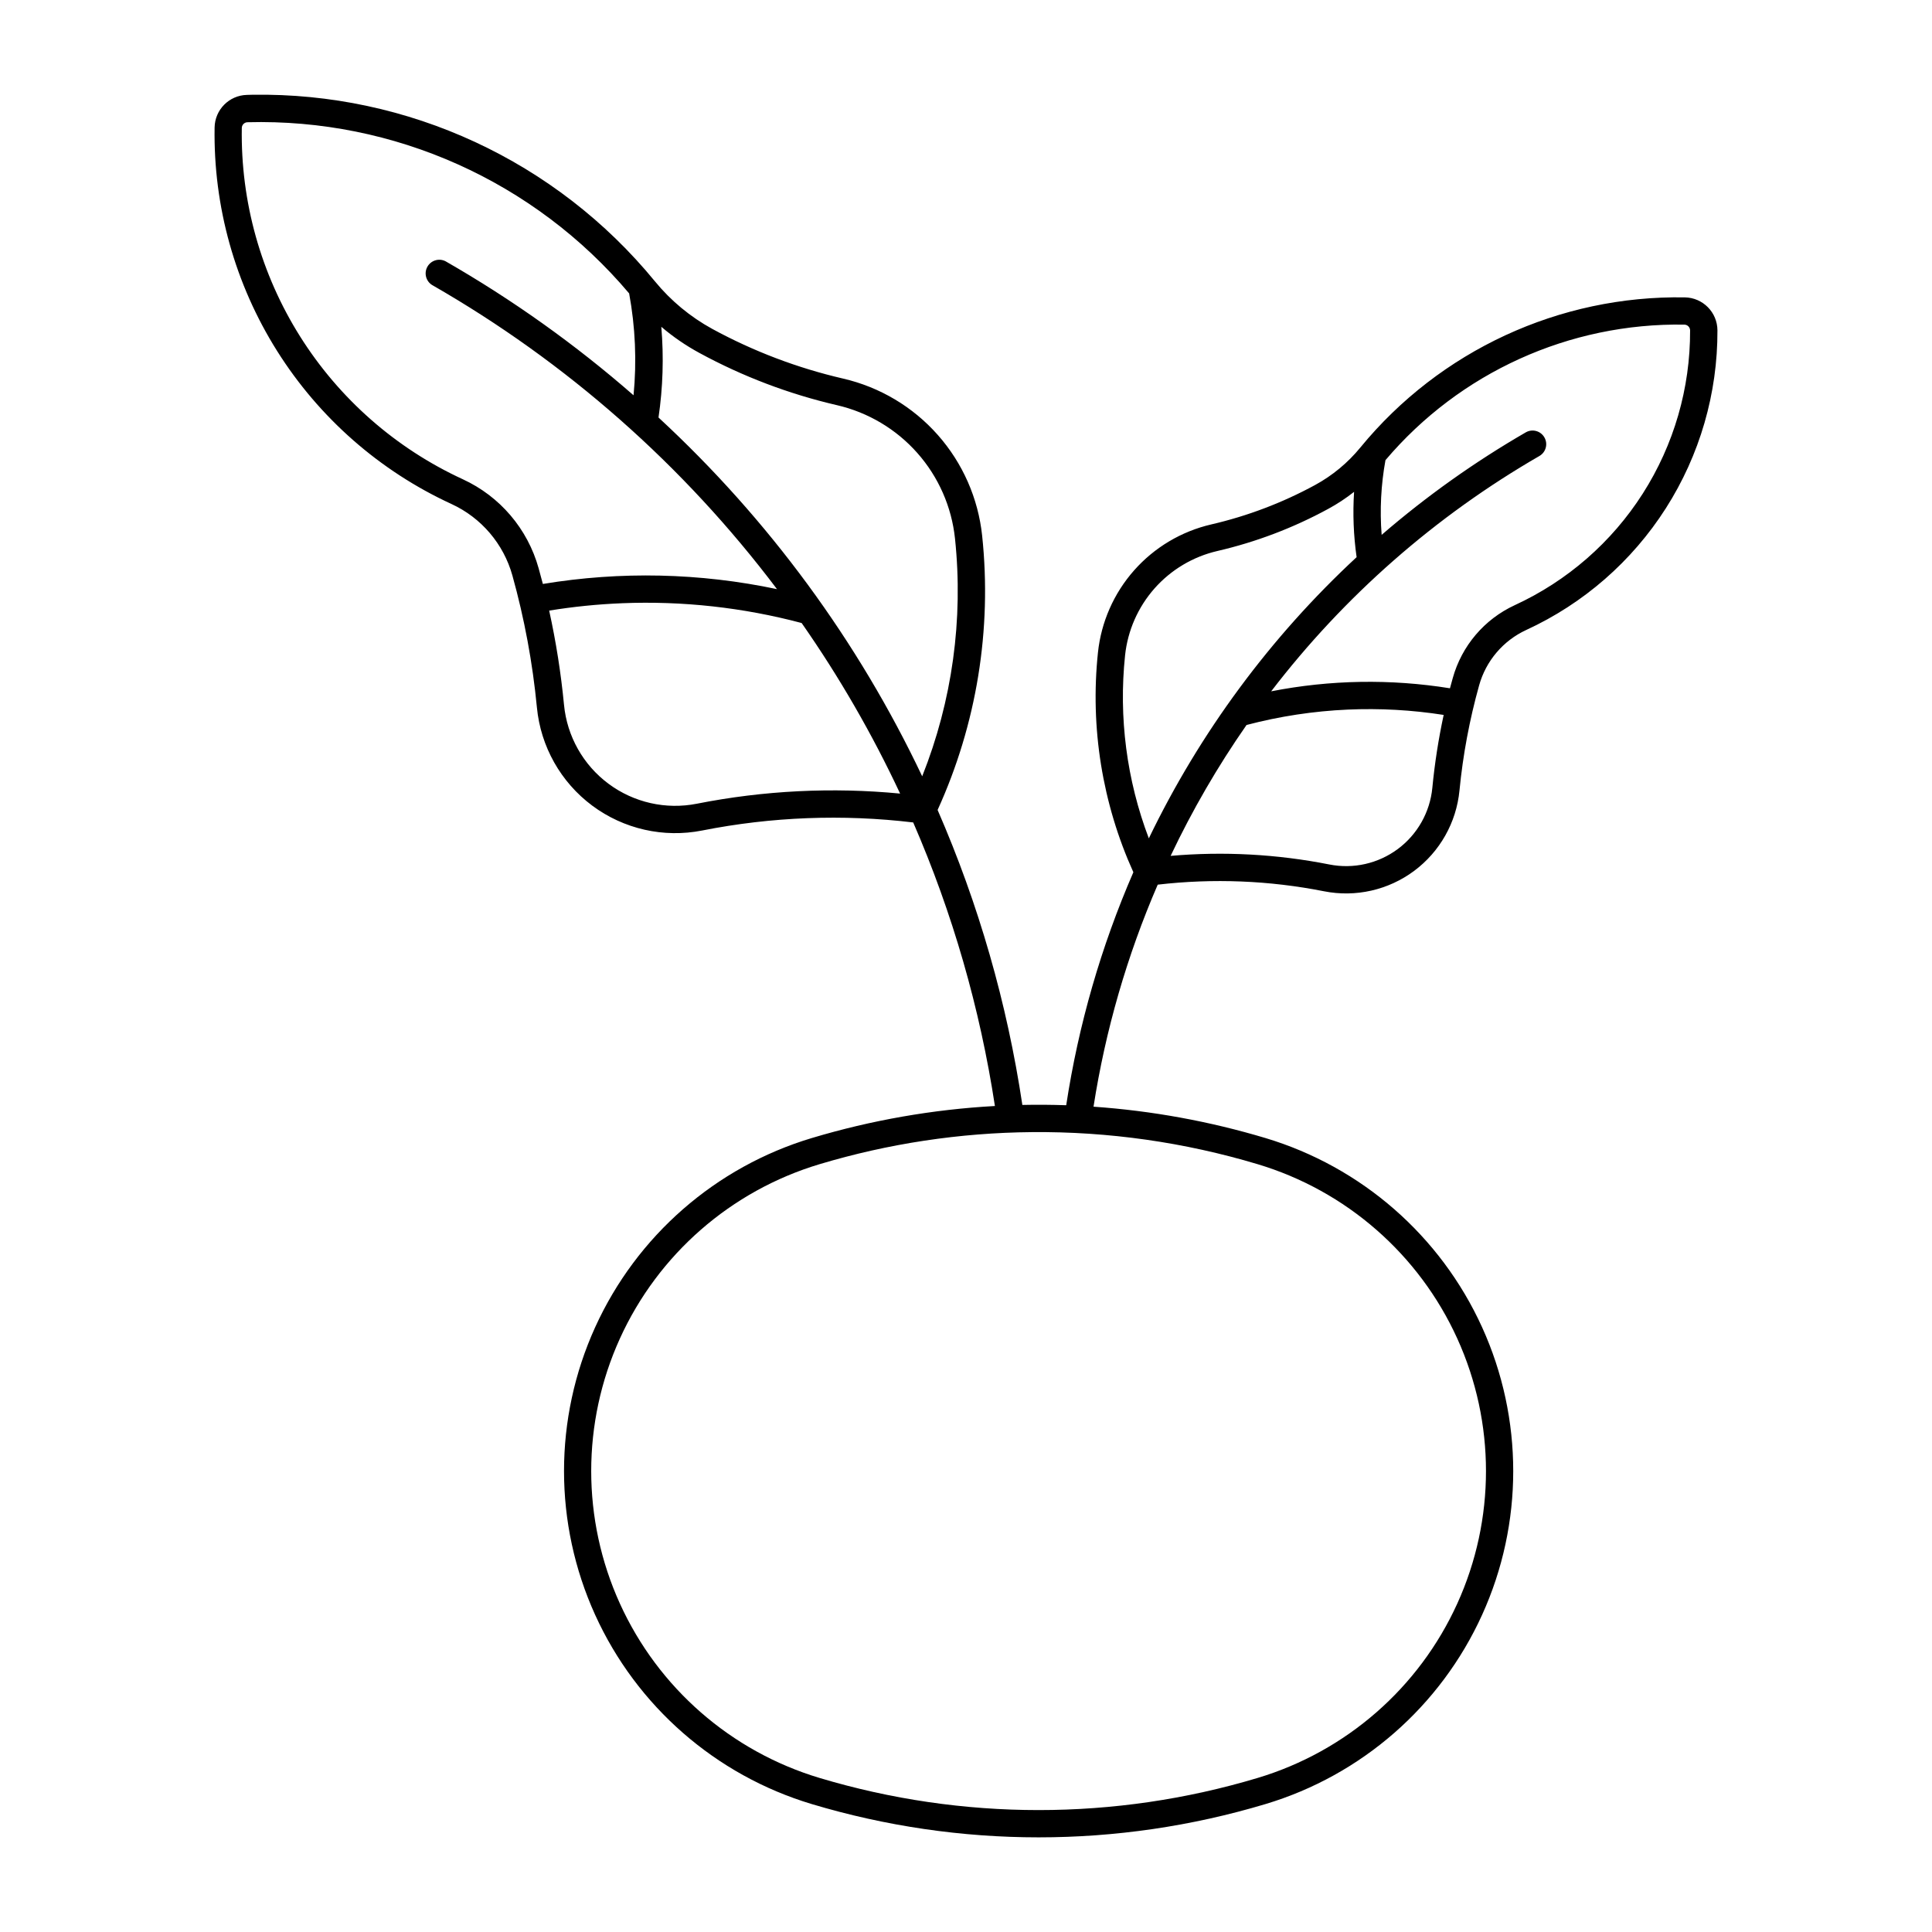 <?xml version="1.0" encoding="UTF-8"?>
<!-- Uploaded to: SVG Repo, www.svgrepo.com, Generator: SVG Repo Mixer Tools -->
<svg fill="#000000" width="800px" height="800px" version="1.1" viewBox="144 144 512 512" xmlns="http://www.w3.org/2000/svg">
 <path d="m210.88 169.11c-0.484 0.012-0.969 0.023-1.453 0.039-4.707 0.121-8.48 3.93-8.555 8.637-0.344 20.93 5.41 41.504 16.559 59.219 11.145 17.719 27.203 31.812 46.215 40.562 7.906 3.637 13.809 10.566 16.145 18.949 3.188 11.441 5.359 23.145 6.496 34.969 0.992 10.355 6.32 19.805 14.66 26.016 8.344 6.215 18.922 8.609 29.129 6.594 18.418-3.644 37.293-4.363 55.934-2.137 10.426 24.008 17.703 49.266 21.652 75.145-16.457 0.91-32.746 3.762-48.531 8.492-25.477 7.644-46.406 25.926-57.41 50.141-11 24.219-11 52.008 0 76.223 11.004 24.219 31.934 42.496 57.41 50.141 39.215 11.758 81.012 11.758 120.23 0 25.477-7.644 46.406-25.922 57.41-50.141 11-24.215 11-52.004 0-76.223-11.004-24.215-31.934-42.496-57.41-50.141-14.836-4.445-30.117-7.234-45.566-8.312 3.156-20.254 8.875-40.027 17.012-58.84 14.699-1.707 29.574-1.117 44.09 1.758 8.359 1.648 17.027-0.316 23.863-5.406 6.832-5.09 11.195-12.828 12.016-21.312 0.914-9.414 2.656-18.734 5.203-27.844 1.805-6.496 6.375-11.867 12.492-14.691 15.172-6.981 28.016-18.18 37-32.258s13.73-30.445 13.668-47.145c-0.023-4.777-3.859-8.656-8.637-8.738-33.238-0.566-64.914 14.09-86 39.793-3.316 4.051-7.387 7.422-11.984 9.93-8.66 4.711-17.922 8.227-27.523 10.449-7.914 1.832-15.062 6.086-20.441 12.168-5.383 6.086-8.734 13.695-9.586 21.773-2.098 19.902 1.141 40 9.383 58.234-8.57 19.73-14.551 40.484-17.797 61.746-3.871-0.133-7.75-0.16-11.621-0.078-4.031-26.93-11.582-53.211-22.461-78.172 10.352-22.738 14.43-47.836 11.805-72.684-1.047-9.906-5.156-19.238-11.758-26.703-6.598-7.461-15.363-12.676-25.066-14.926-12.098-2.797-23.762-7.223-34.668-13.156-5.844-3.191-11.016-7.481-15.234-12.629-26.148-31.895-65.43-50.098-106.66-49.438zm-1.312 7.285c38.859-1.039 76.082 15.652 101.16 45.359 1.645 8.902 2.039 17.988 1.168 27-15.398-13.449-32.086-25.344-49.82-35.516-1.723-0.887-3.836-0.258-4.797 1.422-0.961 1.68-0.43 3.82 1.207 4.856 35.613 20.41 66.715 47.836 91.426 80.613-20.414-4.32-41.461-4.785-62.047-1.375-0.363-1.395-0.738-2.785-1.129-4.176-2.906-10.426-10.25-19.043-20.078-23.566-17.742-8.168-32.727-21.316-43.129-37.848s-15.77-35.73-15.449-55.258c0.016-0.812 0.66-1.473 1.473-1.512zm380.79 53.633c0.844 0.008 1.527 0.691 1.535 1.535 0.055 15.312-4.293 30.316-12.531 43.227-8.234 12.91-20.012 23.176-33.922 29.578-8.055 3.715-14.07 10.785-16.445 19.332-0.254 0.898-0.504 1.801-0.742 2.703-15.719-2.531-31.758-2.258-47.379 0.805 19.375-25.27 43.547-46.473 71.129-62.391 1.691-1.012 2.262-3.188 1.281-4.898-0.977-1.711-3.144-2.324-4.875-1.375-13.578 7.844-26.387 16.949-38.258 27.199-0.516-6.613-0.176-13.27 1.012-19.797 19.684-23.234 48.754-36.418 79.203-35.918zm-271.1 0.582c3.113 2.652 6.496 4.973 10.09 6.922 11.473 6.242 23.738 10.898 36.461 13.844 8.242 1.906 15.688 6.336 21.293 12.672 5.609 6.336 9.098 14.266 9.984 22.68 2.25 21.395-0.734 43.016-8.695 63-17.008-35.867-40.73-68.141-69.879-95.082 1.172-7.957 1.422-16.02 0.742-24.035zm183.59 43.727h-0.004c-0.371 5.781-0.145 11.582 0.672 17.316-22.848 21.18-41.527 46.457-55.066 74.52-5.867-15.449-8.023-32.059-6.297-48.492 0.695-6.582 3.426-12.789 7.812-17.75 4.387-4.957 10.215-8.426 16.664-9.914 10.234-2.371 20.094-6.117 29.32-11.137 2.426-1.312 4.734-2.832 6.902-4.543zm-194.02 29.52-0.004 0.004c16.047-0.648 32.102 1.121 47.621 5.246 9.98 14.289 18.707 29.414 26.094 45.199-17.988-1.723-36.133-0.82-53.859 2.684-8.199 1.625-16.707-0.293-23.418-5.285-6.707-4.988-10.992-12.586-11.793-20.906-0.809-8.398-2.121-16.742-3.934-24.984 6.383-1.039 12.824-1.691 19.289-1.953zm192.34 28.191h-0.004c8.5-0.375 17.016 0.098 25.422 1.414-1.375 6.379-2.379 12.836-3.004 19.332-0.625 6.449-3.949 12.336-9.148 16.203-5.203 3.867-11.797 5.356-18.152 4.094-13.84-2.738-28-3.504-42.055-2.277 5.734-12.102 12.465-23.703 20.117-34.688 8.77-2.309 17.762-3.676 26.82-4.078zm-83.68 111.97-0.004 0.004c20.242-0.18 40.395 2.684 59.789 8.496 23.48 7.039 42.777 23.883 52.918 46.203 10.145 22.32 10.145 47.934 0 70.25-10.141 22.32-29.438 39.168-52.918 46.207-37.859 11.348-78.211 11.348-116.07 0-23.484-7.039-42.777-23.887-52.922-46.207-10.141-22.316-10.141-47.93 0-70.25 10.145-22.32 29.438-39.164 52.922-46.203 18.266-5.473 37.215-8.332 56.281-8.496z"/>
</svg>